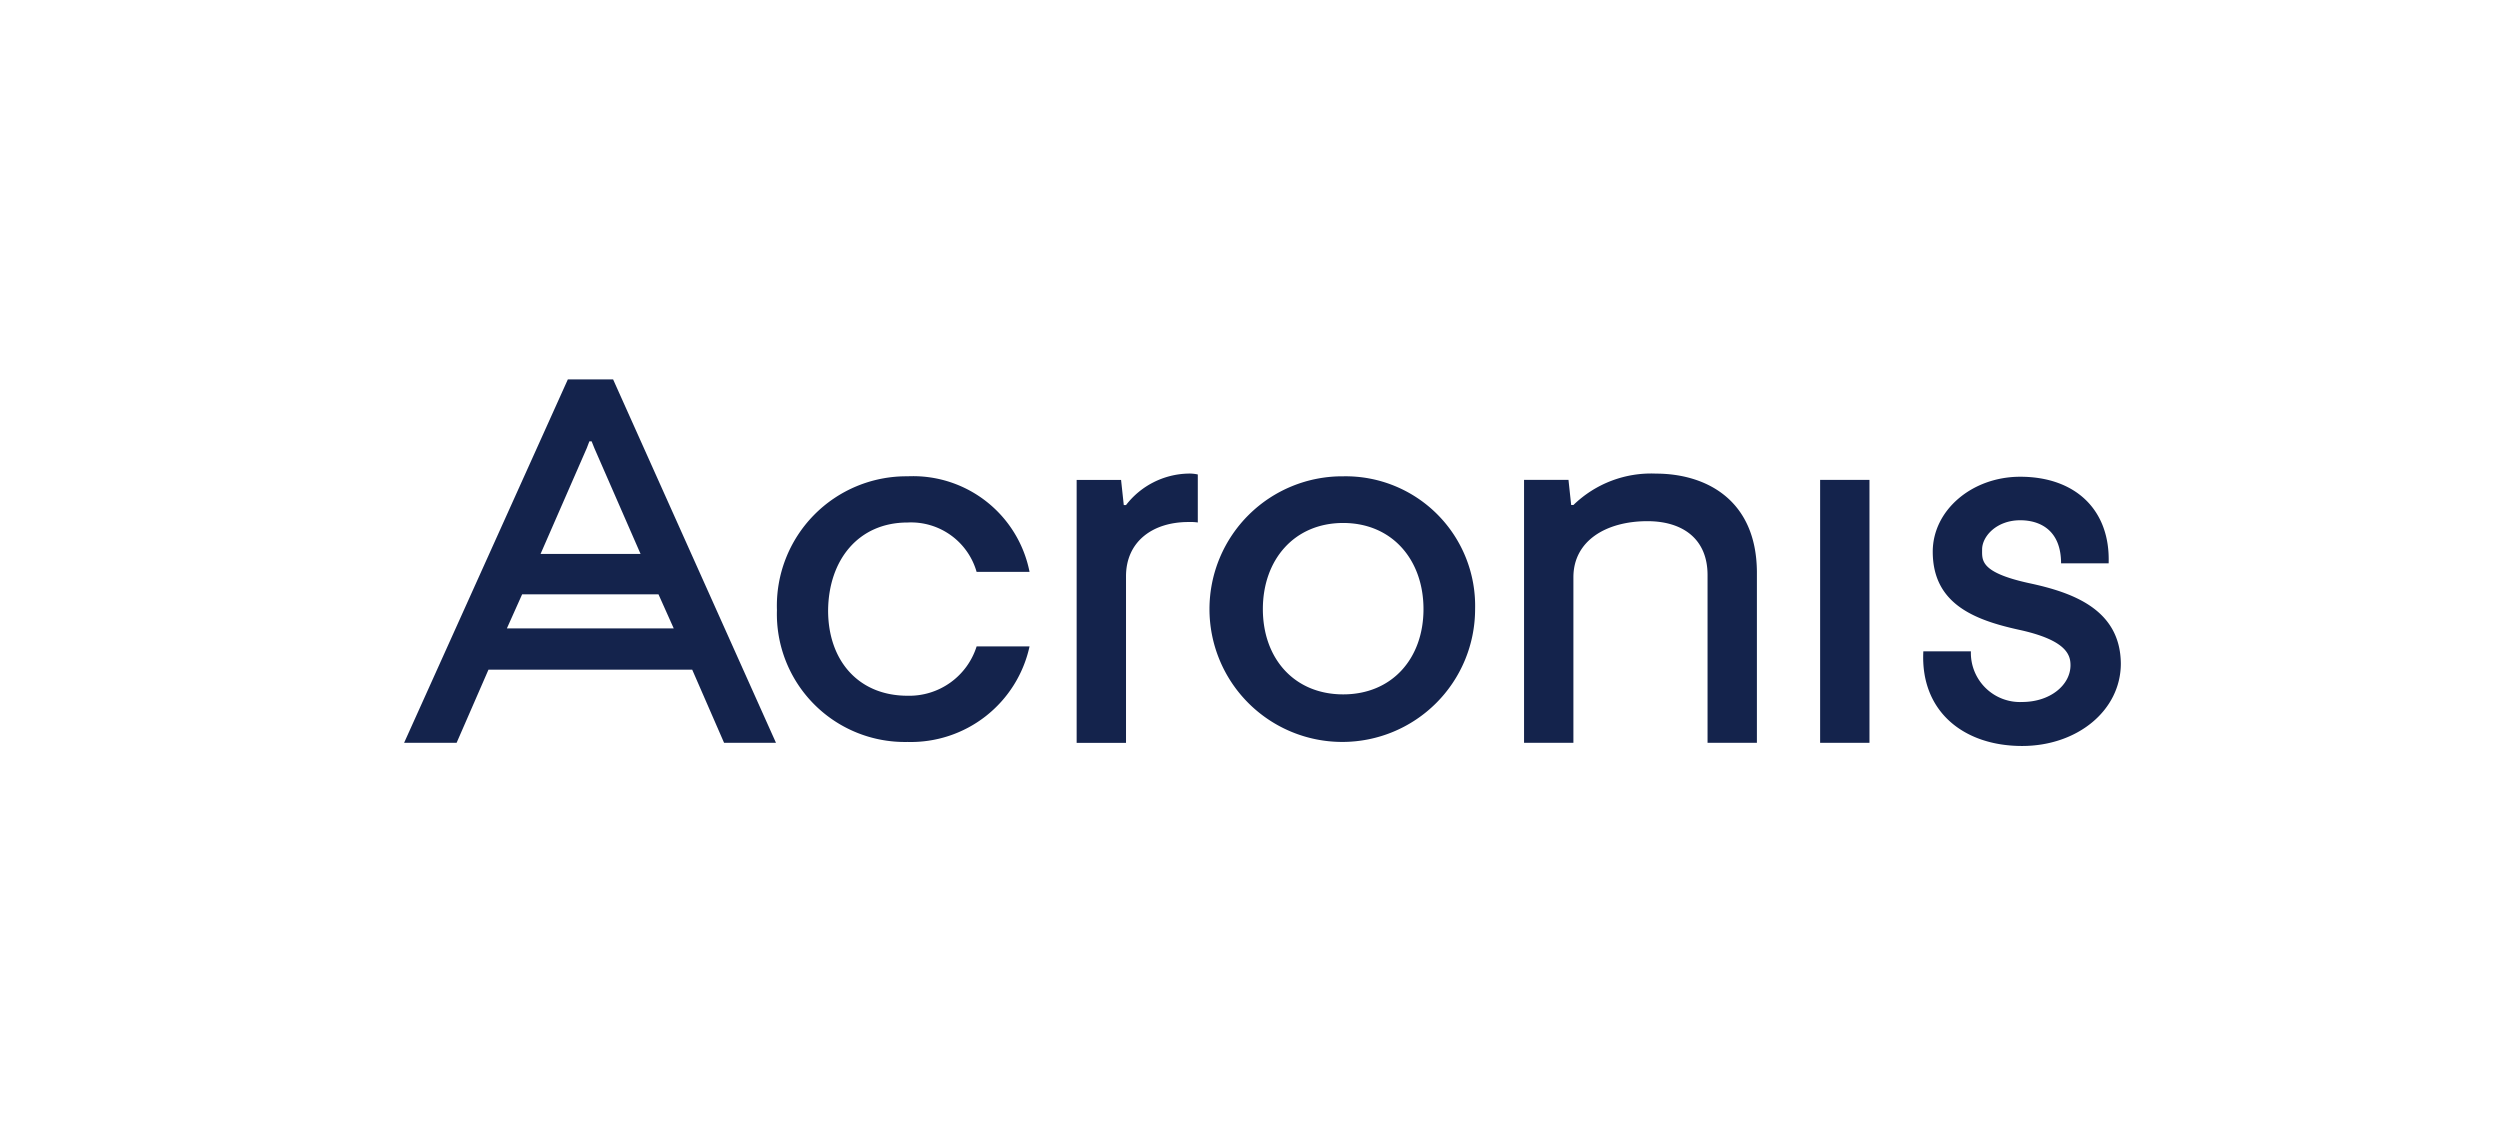 <svg xmlns="http://www.w3.org/2000/svg" xmlns:xlink="http://www.w3.org/1999/xlink" width="200" height="90" viewBox="0 0 200 90">
  <defs>
    <clipPath id="clip-logo-acronis">
      <rect width="200" height="90"/>
    </clipPath>
  </defs>
  <g id="logo-acronis" clip-path="url(#clip-logo-acronis)">
    <g id="logo-acronis-2" data-name="logo-acronis" transform="translate(-1111.922 -1832.2)">
      <path id="Tracé_31" data-name="Tracé 31" d="M1187.27,1874.715a5.455,5.455,0,0,1,5.528,3.949h4.236a9.5,9.5,0,0,0-9.764-7.646,10.358,10.358,0,0,0-10.445,10.7,10.237,10.237,0,0,0,10.445,10.553,9.72,9.72,0,0,0,9.764-7.646H1192.8a5.649,5.649,0,0,1-5.528,3.948c-3.913,0-6.353-2.8-6.353-6.82C1180.953,1877.695,1183.357,1874.715,1187.27,1874.715Z" transform="translate(-2.748 -0.714)" fill="#14234c"/>
      <path id="Tracé_32" data-name="Tracé 32" d="M1206.96,1873.3h-.179l-.216-2.01h-3.554v21.034h3.949V1879c0-2.8,2.154-4.344,4.989-4.344a4.166,4.166,0,0,1,.754.036v-3.84a3.021,3.021,0,0,0-.754-.072A6.467,6.467,0,0,0,1206.96,1873.3Z" transform="translate(-4.957 -0.694)" fill="#14234c"/>
      <path id="Tracé_33" data-name="Tracé 33" d="M1252.649,1870.783a8.913,8.913,0,0,0-6.6,2.513h-.179l-.215-2.01H1242.1v21.034h3.948v-13.245c0-2.944,2.656-4.487,5.922-4.487,2.8,0,4.81,1.4,4.81,4.307v13.424h3.948v-13.675C1260.689,1872.829,1256.6,1870.783,1252.649,1870.783Z" transform="translate(-8.254 -0.694)" fill="#14234c"/>
      <rect id="Rectangle_4" data-name="Rectangle 4" width="3.948" height="21.034" transform="translate(1257.532 1870.591)" fill="#14234c"/>
      <path id="Tracé_34" data-name="Tracé 34" d="M1225.325,1871.019a10.625,10.625,0,1,0,10.554,10.624A10.364,10.364,0,0,0,1225.325,1871.019Zm0,17.445c-3.912,0-6.425-2.872-6.425-6.821s2.513-6.891,6.425-6.891,6.425,2.943,6.425,6.891S1229.237,1888.464,1225.325,1888.464Z" transform="translate(-5.949 -0.714)" fill="#14234c"/>
      <path id="Tracé_35" data-name="Tracé 35" d="M1285.42,1879.565c-3.913-.862-3.733-1.831-3.733-2.693,0-1.04,1.148-2.333,3.051-2.333,1.579,0,3.266.79,3.266,3.447h3.806c.143-4.307-2.693-6.928-7.072-6.928-3.877,0-7,2.692-7,5.994,0,4.164,3.3,5.456,6.892,6.247,3.805.825,4.128,2.01,4.128,2.836,0,1.579-1.615,2.943-3.876,2.943a3.93,3.93,0,0,1-4.092-4.056h-3.805c-.251,4.81,3.23,7.574,7.9,7.574,4.414,0,7.9-2.836,7.9-6.6C1292.742,1881.683,1288.973,1880.319,1285.42,1879.565Z" transform="translate(-11.196 -0.718)" fill="#14234c"/>
      <path id="Tracé_36" data-name="Tracé 36" d="M1157.35,1862.551l-13.1,29.074h4.2l2.549-5.85h16.3l2.549,5.85H1174l-13.03-29.074Zm1.722,4.954h.18l.215.538,3.7,8.471h-8l3.7-8.471Zm-6.6,14.968,1.221-2.728H1164.6l1.221,2.728Z" fill="#14234c"/>
    </g>
  </g>
</svg>

